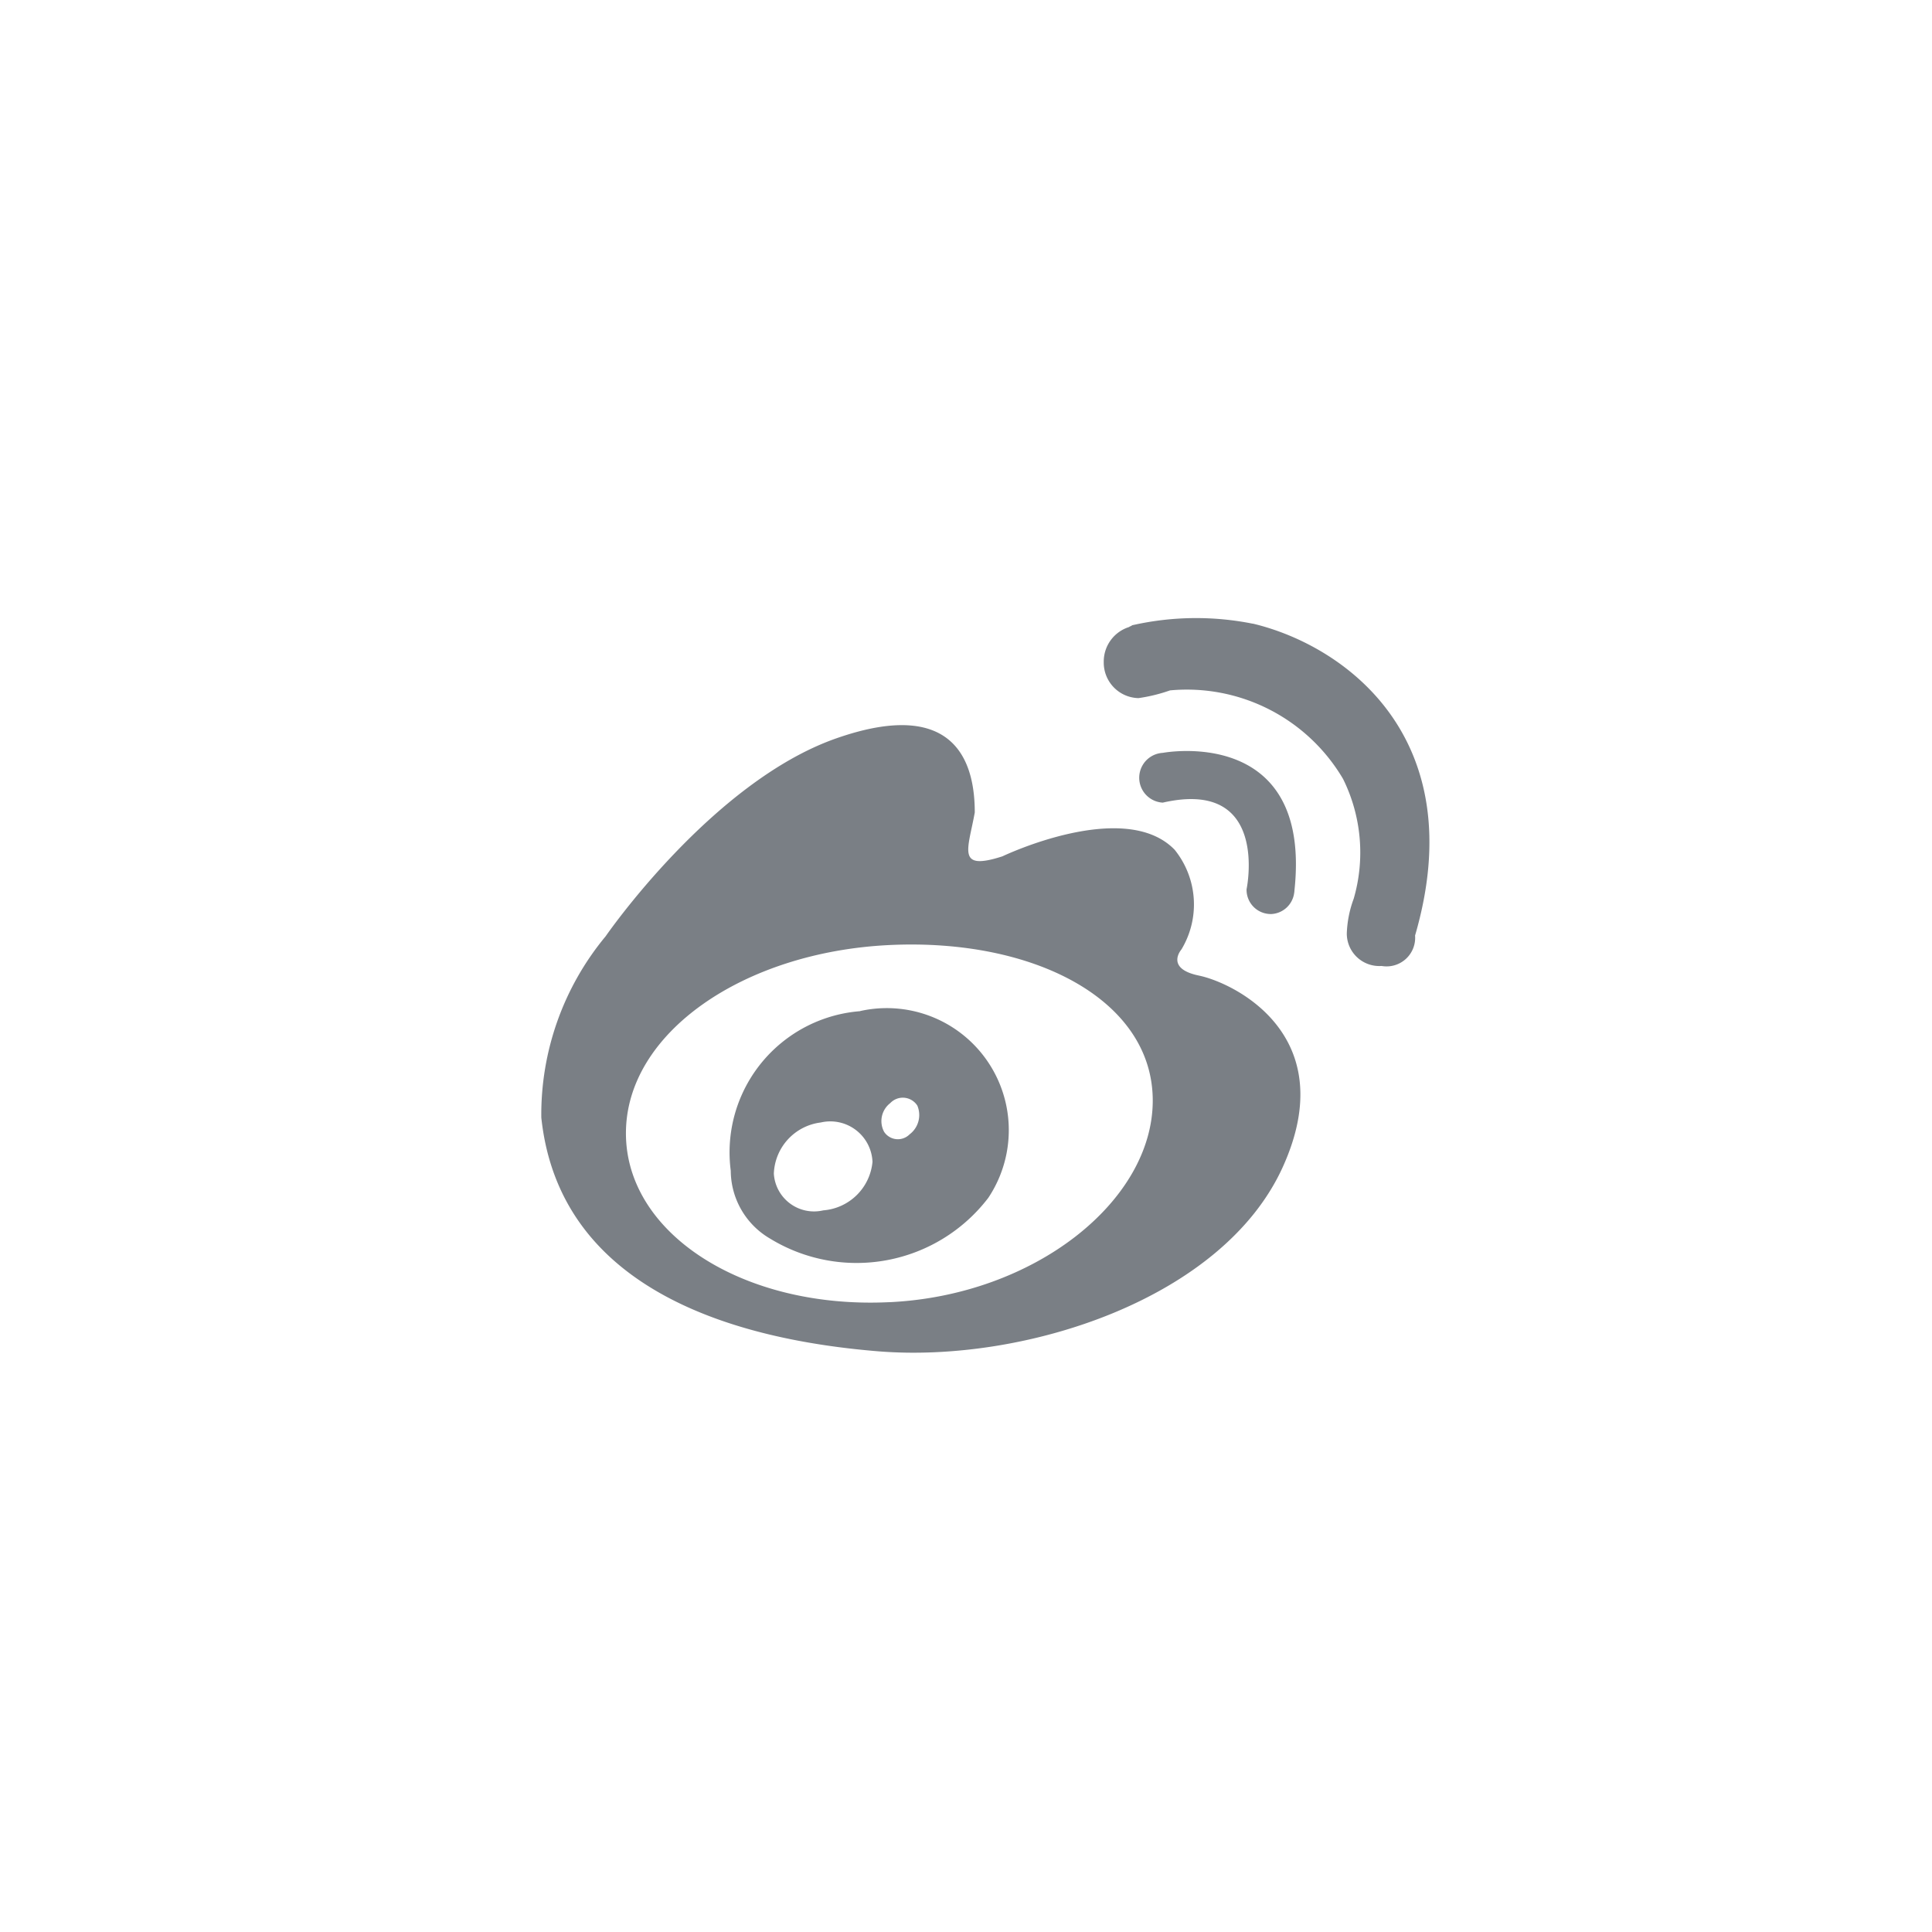 <svg xmlns="http://www.w3.org/2000/svg" width="50" height="50" viewBox="0 0 50 50">
  <defs>
    <style>
      .cls-1 {
        fill: #e4e7eb;
      }

      .cls-2 {
        fill: #7a7f85;
        fill-rule: evenodd;
      }
    </style>
  </defs>
  <circle id="椭圆_4" data-name="椭圆 4" class="cls-1" cx="-115" cy="25" r="25"/>
  <path id="weixin" class="cls-2" d="M-106.731,32.036l0.586,1.954-2.135-1.175a9.778,9.778,0,0,1-2.335.392c-3.7,0-6.621-2.542-6.621-5.674s2.916-5.676,6.621-5.676c3.5,0,6.612,2.549,6.612,5.676a5.929,5.929,0,0,1-2.728,4.5h0Zm-6.031-7.046a0.841,0.841,0,0,0-.778.781,0.837,0.837,0,0,0,.778.783,0.887,0.887,0,0,0,.974-0.783,0.891,0.891,0,0,0-.974-0.781h0Zm4.281,0a0.839,0.839,0,0,0-.773.781,0.835,0.835,0,0,0,.773.783,0.891,0.891,0,0,0,.975-0.783,0.894,0.894,0,0,0-.975-0.781h0Zm-9.245,2.637a5.842,5.842,0,0,0,.24,1.638c-0.24.02-.483,0.033-0.727,0.033a13.291,13.291,0,0,1-2.727-.393l-2.721,1.37,0.779-2.351A6.418,6.418,0,0,1-126,22.644c0-3.721,3.5-6.651,7.784-6.651,3.827,0,7.181,2.342,7.855,5.492a6.8,6.8,0,0,0-.751-0.046,6.388,6.388,0,0,0-6.617,6.188h0Zm-3.016-8.309a1.094,1.094,0,0,0-1.172.976,1.1,1.1,0,0,0,1.172.979,0.923,0.923,0,0,0,.972-0.979,0.919,0.919,0,0,0-.972-0.976h0Zm5.448,0a1.091,1.091,0,0,0-1.169.976,1.1,1.1,0,0,0,1.169.979,0.923,0.923,0,0,0,.974-0.979,0.919,0.919,0,0,0-.974-0.976h0Zm0,0"/>
  <circle id="椭圆_4-2" data-name="椭圆 4" class="cls-1" cx="-45" cy="25" r="25"/>
  <path id="shipinhao" class="cls-2" d="M-37.44,16c2.252,0,2.828,3.987,2.2,9.093S-37.452,34-39.763,34c-1.691,0-3.224-1.781-5.547-5.776l-0.532.8C-48.174,32.5-49.642,34-51.119,34c-2.18,0-3.445-3.609-3.791-8.522l-0.052-.856c-0.232-4.9.574-8.622,2.7-8.622,1.585,0,2.538,1.18,5.513,6.509l1.522,2.753,1.748-2.768,1.02-1.573C-39.928,17.063-38.841,16-37.442,16h0Zm-0.218,2.576c-0.693,0-1.907,1.442-4.491,5.3l-1.758,2.645L-43.5,27.2c1.746,2.822,2.977,4.226,3.745,4.226,0.985,0,2.22-2.83,2.7-6.5,0.45-3.463.014-6.347-.6-6.347h0Zm-14.321,0c-0.621,0-1.225,2.892-1.011,6.386,0.218,3.625,1.2,6.463,2.026,6.463,0.692,0,1.987-1.411,3.939-4.257l0.461-.686-1.526-2.661-0.789-1.342c-1.709-2.869-2.543-3.9-3.1-3.9h0Zm0,0"/>
  <path id="weibo" class="cls-2" d="M31.034,25.249c-0.894-.181-0.459-0.677-0.459-0.677a2.255,2.255,0,0,0-.175-2.58c-1.3-1.344-4.458.17-4.458,0.17-1.2.387-.886-0.177-0.715-1.136,0-1.131-.373-3.043-3.588-1.916s-5.966,5.122-5.966,5.122a7.222,7.222,0,0,0-1.664,4.69c0.478,4.516,5.115,5.756,8.722,6.05,3.793,0.306,8.916-1.353,10.466-4.767s-1.267-4.77-2.165-4.956h0ZM23.012,33.7c-3.766.182-6.813-1.77-6.813-4.371s3.047-4.689,6.813-4.871,6.821,1.429,6.821,4.025-3.051,5.042-6.821,5.218h0Zm-0.75-7.531a3.665,3.665,0,0,0-3.35,4.13,2.045,2.045,0,0,0,1.014,1.754A4.29,4.29,0,0,0,25.577,31a3.158,3.158,0,0,0-3.316-4.834h0Zm-0.956,5.155a1.042,1.042,0,0,1-1.279-.95A1.385,1.385,0,0,1,21.24,29.05a1.093,1.093,0,0,1,1.34,1.018,1.387,1.387,0,0,1-1.275,1.256h0Zm2.235-1.968a0.427,0.427,0,0,1-.66-0.064,0.587,0.587,0,0,1,.159-0.744,0.447,0.447,0,0,1,.7.064,0.626,0.626,0,0,1-.2.745h0Zm9.34-5.7a0.628,0.628,0,0,0,.611-0.54,0.41,0.41,0,0,0,.008-0.069c0.463-4.3-3.408-3.563-3.408-3.563a0.645,0.645,0,0,0,0,1.288c2.778-.636,2.169,2.242,2.169,2.242a0.627,0.627,0,0,0,.621.641h0Zm-0.451-7.513a7.468,7.468,0,0,0-3.1.032c-0.031,0-.058.032-0.085,0.036a0.069,0.069,0,0,0-.023.016,0.936,0.936,0,0,0-.657.906,0.919,0.919,0,0,0,.9.934,4.256,4.256,0,0,0,.816-0.2,4.693,4.693,0,0,1,4.477,2.291,4.292,4.292,0,0,1,.276,3.1,2.855,2.855,0,0,0-.179.9,0.841,0.841,0,0,0,.9.841,0.74,0.74,0,0,0,.867-0.788h0c1.484-5.1-1.8-7.5-4.2-8.072h0Zm0,0"/>
</svg>
